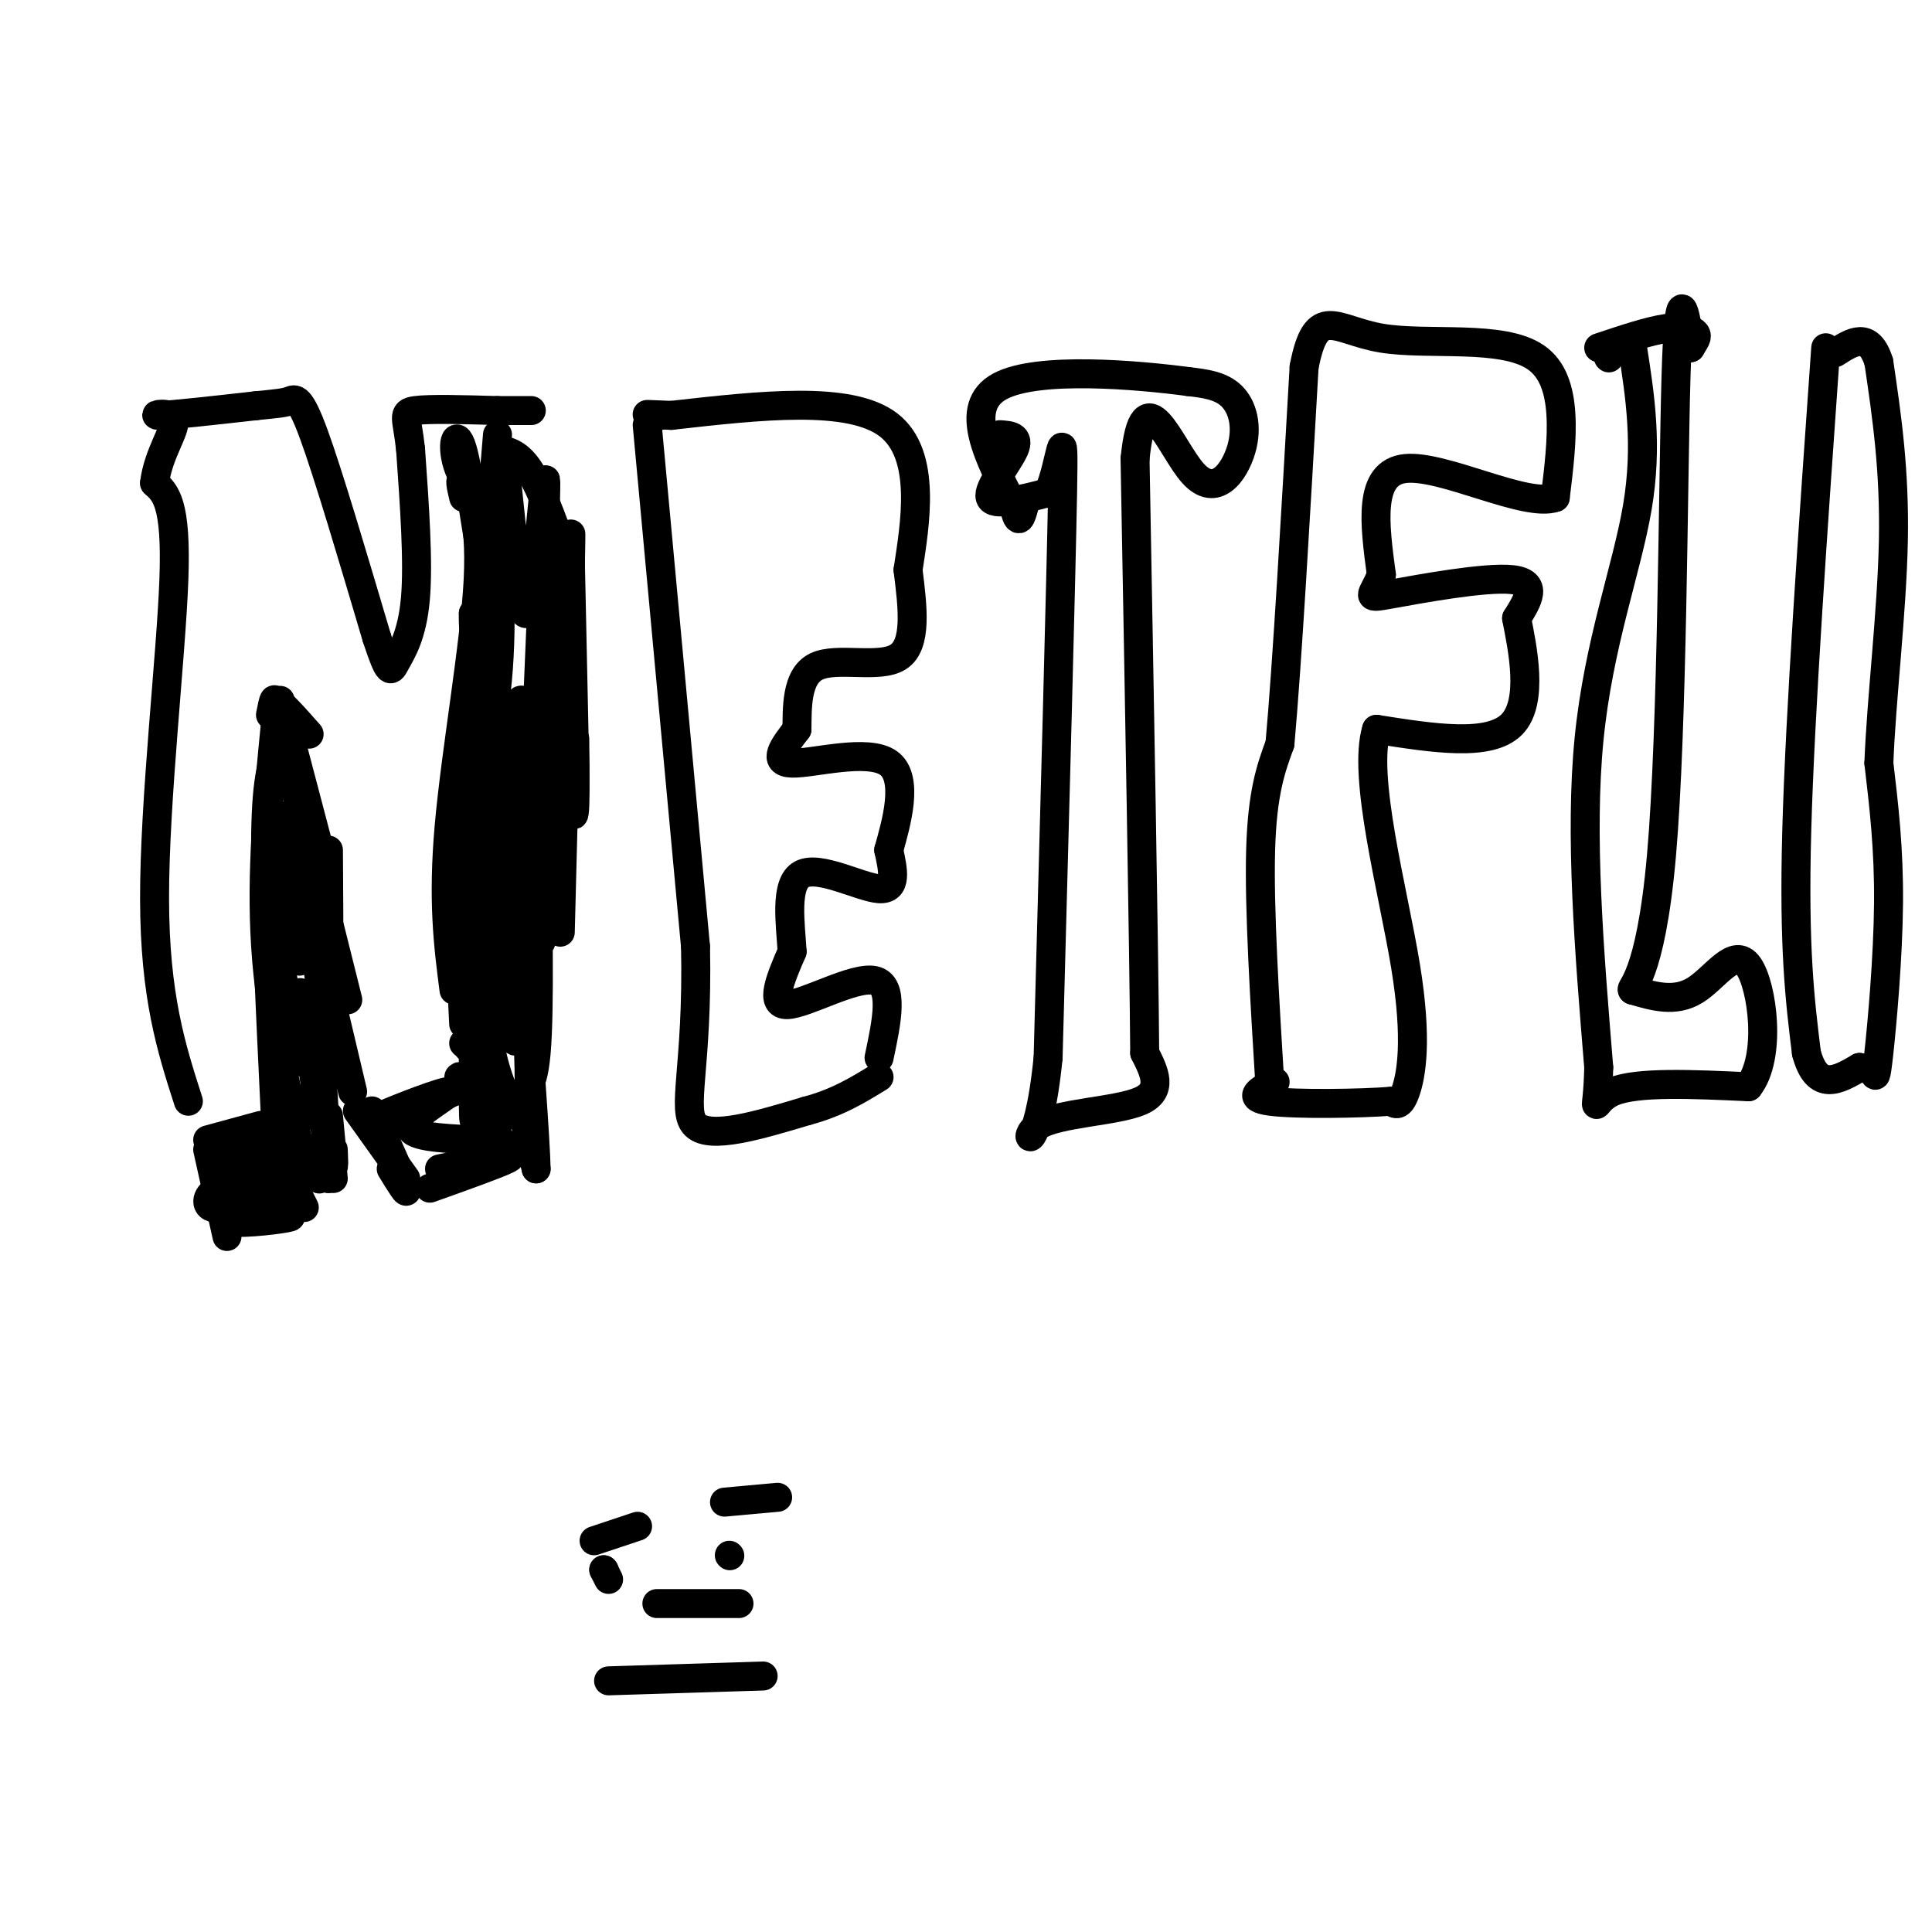 <svg viewBox='0 0 400 400' version='1.1' xmlns='http://www.w3.org/2000/svg' xmlns:xlink='http://www.w3.org/1999/xlink'><g fill='none' stroke='#000000' stroke-width='6' stroke-linecap='round' stroke-linejoin='round'><path d='M66,244c0.000,0.000 0.100,0.100 0.1,0.1'/><path d='M43,236c0.000,0.000 11.000,-3.000 11,-3'/><path d='M43,238c0.000,0.000 4.000,18.000 4,18'/><path d='M55,234c0.000,0.000 8.000,16.000 8,16'/><path d='M50,252c5.622,-0.200 11.244,-0.400 10,0c-1.244,0.400 -9.356,1.400 -12,1c-2.644,-0.400 0.178,-2.200 3,-4'/><path d='M51,249c-1.064,-0.134 -5.223,1.531 -7,1c-1.777,-0.531 -1.171,-3.258 2,-4c3.171,-0.742 8.906,0.502 10,0c1.094,-0.502 -2.453,-2.751 -6,-5'/><path d='M50,241c-3.179,-1.405 -8.125,-2.417 -6,-3c2.125,-0.583 11.321,-0.738 14,0c2.679,0.738 -1.161,2.369 -5,4'/><path d='M53,242c0.000,1.833 2.500,4.417 5,7'/><path d='M63,242c-3.500,-15.333 -7.000,-30.667 -8,-46c-1.000,-15.333 0.500,-30.667 2,-46'/><path d='M57,150c0.167,-8.000 -0.417,-5.000 -1,-2'/><path d='M57,231c-1.083,-22.583 -2.167,-45.167 -2,-58c0.167,-12.833 1.583,-15.917 3,-19'/><path d='M58,154c-0.067,-5.267 -1.733,-8.933 -1,-9c0.733,-0.067 3.867,3.467 7,7'/><path d='M58,145c0.000,0.000 10.000,38.000 10,38'/><path d='M59,155c0.000,0.000 13.000,52.000 13,52'/><path d='M64,188c0.000,0.000 9.000,38.000 9,38'/><path d='M66,228c0.000,0.000 2.000,5.000 2,5'/><path d='M69,238c0.083,2.083 0.167,4.167 0,3c-0.167,-1.167 -0.583,-5.583 -1,-10'/><path d='M65,223c0.000,0.000 3.000,14.000 3,14'/><path d='M68,244c-0.083,-4.500 -0.167,-9.000 0,-9c0.167,0.000 0.583,4.500 1,9'/><path d='M68,244c-0.750,-12.417 -1.500,-24.833 -2,-27c-0.500,-2.167 -0.750,5.917 -1,14'/><path d='M65,231c0.424,-4.063 0.847,-8.126 0,-14c-0.847,-5.874 -2.965,-13.557 -3,-11c-0.035,2.557 2.011,15.356 1,14c-1.011,-1.356 -5.080,-16.865 -6,-29c-0.920,-12.135 1.309,-20.896 2,-22c0.691,-1.104 -0.154,5.448 -1,12'/><path d='M58,181c0.167,4.667 1.083,10.333 2,16'/><path d='M62,199c-0.533,-17.711 -1.067,-35.422 0,-30c1.067,5.422 3.733,33.978 5,39c1.267,5.022 1.133,-13.489 1,-32'/><path d='M77,230c3.167,7.000 6.333,14.000 7,16c0.667,2.000 -1.167,-1.000 -3,-4'/><path d='M74,230c0.000,0.000 10.000,14.000 10,14'/><path d='M89,246c7.000,-2.500 14.000,-5.000 16,-6c2.000,-1.000 -1.000,-0.500 -4,0'/><path d='M91,242c0.000,0.000 15.000,-3.000 15,-3'/><path d='M105,238c-4.833,-7.083 -9.667,-14.167 -10,-15c-0.333,-0.833 3.833,4.583 8,10'/><path d='M82,231c5.667,-2.333 11.333,-4.667 12,-5c0.667,-0.333 -3.667,1.333 -8,3'/><path d='M82,231c0.000,0.000 0.100,0.100 0.1,0.1'/><path d='M82,231c-3.167,0.756 -6.333,1.512 -3,0c3.333,-1.512 13.167,-5.292 14,-5c0.833,0.292 -7.333,4.655 -8,7c-0.667,2.345 6.167,2.673 13,3'/><path d='M98,236c0.600,1.933 -4.400,5.267 -5,6c-0.600,0.733 3.200,-1.133 7,-3'/><path d='M96,212c0.000,0.000 -2.000,-41.000 -2,-41'/><path d='M96,216c0.000,0.000 0.100,0.100 0.1,0.1'/><path d='M94,205c-1.190,-9.214 -2.381,-18.429 -1,-34c1.381,-15.571 5.333,-37.500 6,-51c0.667,-13.500 -1.952,-18.571 -3,-20c-1.048,-1.429 -0.524,0.786 0,3'/><path d='M100,126c0.000,0.000 3.000,-36.000 3,-36'/><path d='M103,93c2.250,0.417 4.500,0.833 7,5c2.500,4.167 5.250,12.083 8,20'/><path d='M118,112c0.000,0.000 1.000,47.000 1,47'/><path d='M118,123c0.167,-9.333 0.333,-18.667 0,-7c-0.333,11.667 -1.167,44.333 -2,77'/><path d='M112,195c0.000,0.000 -1.000,-16.000 -1,-16'/><path d='M111,169c0.400,20.022 0.800,40.044 0,49c-0.800,8.956 -2.800,6.844 -3,9c-0.200,2.156 1.400,8.578 3,15'/><path d='M111,242c-0.100,-5.968 -1.850,-28.386 -2,-31c-0.150,-2.614 1.300,14.578 0,19c-1.300,4.422 -5.350,-3.925 -7,-11c-1.650,-7.075 -0.900,-12.879 -1,-12c-0.100,0.879 -1.050,8.439 -2,16'/><path d='M99,223c-0.548,5.976 -0.917,12.917 -1,6c-0.083,-6.917 0.119,-27.690 0,-32c-0.119,-4.310 -0.560,7.845 -1,20'/><path d='M98,195c1.285,-7.180 2.569,-14.360 3,-7c0.431,7.360 0.008,29.259 1,26c0.992,-3.259 3.400,-31.678 4,-33c0.600,-1.322 -0.608,24.452 0,32c0.608,7.548 3.031,-3.129 4,-12c0.969,-8.871 0.485,-15.935 0,-23'/><path d='M110,178c-0.568,5.016 -1.989,29.057 -2,20c-0.011,-9.057 1.389,-51.211 0,-53c-1.389,-1.789 -5.566,36.788 -6,44c-0.434,7.212 2.876,-16.939 3,-29c0.124,-12.061 -2.938,-12.030 -6,-12'/><path d='M99,148c0.317,8.664 4.110,36.324 4,33c-0.110,-3.324 -4.122,-37.633 -6,-36c-1.878,1.633 -1.621,39.209 0,44c1.621,4.791 4.606,-23.203 5,-39c0.394,-15.797 -1.803,-19.399 -4,-23'/><path d='M98,127c-0.190,3.301 1.335,23.053 3,23c1.665,-0.053 3.471,-19.912 2,-32c-1.471,-12.088 -6.219,-16.405 -8,-21c-1.781,-4.595 -0.595,-9.468 1,-3c1.595,6.468 3.599,24.277 5,26c1.401,1.723 2.201,-12.638 3,-27'/><path d='M104,93c1.313,6.206 3.095,35.221 5,34c1.905,-1.221 3.933,-32.678 4,-27c0.067,5.678 -1.828,48.490 -2,53c-0.172,4.510 1.379,-29.283 2,-39c0.621,-9.717 0.310,4.641 0,19'/><path d='M113,133c-0.436,11.251 -1.525,29.878 -1,36c0.525,6.122 2.663,-0.260 4,-1c1.337,-0.740 1.874,4.162 1,-7c-0.874,-11.162 -3.158,-38.390 -3,-37c0.158,1.390 2.760,31.397 4,41c1.240,9.603 1.120,-1.199 1,-12'/><path d='M39,228c-3.489,-10.844 -6.978,-21.689 -7,-42c-0.022,-20.311 3.422,-50.089 4,-66c0.578,-15.911 -1.711,-17.956 -4,-20'/><path d='M32,100c0.702,-6.000 4.458,-11.000 4,-13c-0.458,-2.000 -5.131,-1.000 -3,-1c2.131,0.000 11.065,-1.000 20,-2'/><path d='M53,84c4.536,-0.452 5.875,-0.583 7,-1c1.125,-0.417 2.036,-1.119 5,7c2.964,8.119 7.982,25.060 13,42'/><path d='M78,132c2.667,8.036 2.833,7.125 4,5c1.167,-2.125 3.333,-5.464 4,-13c0.667,-7.536 -0.167,-19.268 -1,-31'/><path d='M85,93c-0.689,-6.600 -1.911,-7.600 1,-8c2.911,-0.400 9.956,-0.200 17,0'/><path d='M103,85c4.000,0.000 5.500,0.000 7,0'/><path d='M134,88c0.000,0.000 10.000,108.000 10,108'/><path d='M144,196c0.533,25.156 -3.133,34.044 0,37c3.133,2.956 13.067,-0.022 23,-3'/><path d='M167,230c6.333,-1.667 10.667,-4.333 15,-7'/><path d='M182,219c1.600,-7.556 3.200,-15.111 -1,-16c-4.200,-0.889 -14.200,4.889 -18,5c-3.800,0.111 -1.400,-5.444 1,-11'/><path d='M164,197c-0.321,-5.595 -1.625,-14.083 2,-16c3.625,-1.917 12.179,2.738 16,3c3.821,0.262 2.911,-3.869 2,-8'/><path d='M184,176c1.512,-5.393 4.292,-14.875 0,-18c-4.292,-3.125 -15.655,0.107 -20,0c-4.345,-0.107 -1.673,-3.554 1,-7'/><path d='M165,151c0.071,-4.119 -0.250,-10.917 4,-13c4.250,-2.083 13.071,0.548 17,-2c3.929,-2.548 2.964,-10.274 2,-18'/><path d='M188,118c1.422,-9.378 3.978,-23.822 -4,-30c-7.978,-6.178 -26.489,-4.089 -45,-2'/><path d='M139,86c-7.833,-0.333 -4.917,-0.167 -2,0'/><path d='M207,90c2.089,0.133 4.178,0.267 3,3c-1.178,2.733 -5.622,8.067 -5,10c0.622,1.933 6.311,0.467 12,-1'/><path d='M217,102c2.667,-5.356 3.333,-18.244 3,0c-0.333,18.244 -1.667,67.622 -3,117'/><path d='M217,219c-2.155,21.452 -6.042,16.583 -2,14c4.042,-2.583 16.012,-2.881 21,-5c4.988,-2.119 2.994,-6.060 1,-10'/><path d='M237,218c-0.167,-22.167 -1.083,-72.583 -2,-123'/><path d='M235,95c1.799,-18.212 7.297,-2.242 12,3c4.703,5.242 8.612,-0.242 10,-5c1.388,-4.758 0.254,-8.788 -2,-11c-2.254,-2.212 -5.627,-2.606 -9,-3'/><path d='M246,79c-10.200,-1.356 -31.200,-3.244 -39,1c-7.800,4.244 -2.400,14.622 3,25'/><path d='M210,105c0.833,4.167 1.417,2.083 2,0'/><path d='M263,226c-1.167,-19.000 -2.333,-38.000 -2,-50c0.333,-12.000 2.167,-17.000 4,-22'/><path d='M265,154c1.500,-16.667 3.250,-47.333 5,-78'/><path d='M270,76c2.536,-13.321 6.375,-7.625 16,-6c9.625,1.625 25.036,-0.821 32,4c6.964,4.821 5.482,16.911 4,29'/><path d='M322,103c-6.044,2.200 -23.156,-6.800 -31,-6c-7.844,0.800 -6.422,11.400 -5,22'/><path d='M286,119c-1.798,4.583 -3.792,5.042 2,4c5.792,-1.042 19.369,-3.583 25,-3c5.631,0.583 3.315,4.292 1,8'/><path d='M314,128c1.178,6.089 3.622,17.311 -1,22c-4.622,4.689 -16.311,2.844 -28,1'/><path d='M285,151c-3.012,9.714 3.458,33.500 6,49c2.542,15.500 1.155,22.714 0,26c-1.155,3.286 -2.077,2.643 -3,2'/><path d='M288,228c-6.067,0.489 -19.733,0.711 -25,0c-5.267,-0.711 -2.133,-2.356 1,-4'/><path d='M333,74c0.000,0.000 0.100,0.100 0.1,0.1'/><path d='M338,72c1.578,10.111 3.156,20.222 1,33c-2.156,12.778 -8.044,28.222 -10,48c-1.956,19.778 0.022,43.889 2,68'/><path d='M331,221c-0.267,11.733 -1.933,7.067 3,5c4.933,-2.067 16.467,-1.533 28,-1'/><path d='M362,225c4.833,-6.107 2.917,-20.875 0,-25c-2.917,-4.125 -6.833,2.393 -11,5c-4.167,2.607 -8.583,1.304 -13,0'/><path d='M338,205c-0.798,-0.512 3.708,-1.792 6,-28c2.292,-26.208 2.369,-77.345 3,-99c0.631,-21.655 1.815,-13.827 3,-6'/><path d='M350,72c0.881,-1.500 1.583,-2.250 1,-3c-0.583,-0.750 -2.452,-1.500 -6,-1c-3.548,0.500 -8.774,2.250 -14,4'/><path d='M378,72c-2.667,37.833 -5.333,75.667 -6,100c-0.667,24.333 0.667,35.167 2,46'/><path d='M374,218c2.167,8.167 6.583,5.583 11,3'/><path d='M385,221c2.359,0.531 2.756,0.359 3,1c0.244,0.641 0.335,2.096 1,-4c0.665,-6.096 1.904,-19.742 2,-31c0.096,-11.258 -0.952,-20.129 -2,-29'/><path d='M389,158c0.489,-13.089 2.711,-31.311 3,-46c0.289,-14.689 -1.356,-25.844 -3,-37'/><path d='M389,75c-2.000,-6.500 -5.500,-4.250 -9,-2'/><path d='M125,325c0.000,0.000 0.100,0.100 0.1,0.1'/><path d='M125,325c0.000,0.000 1.000,2.000 1,2'/><path d='M151,322c0.000,0.000 0.100,0.100 0.1,0.1'/><path d='M126,348c0.000,0.000 32.000,-1.000 32,-1'/><path d='M123,319c0.000,0.000 9.000,-3.000 9,-3'/><path d='M150,311c0.000,0.000 11.000,-1.000 11,-1'/><path d='M136,332c0.000,0.000 17.000,0.000 17,0'/></g>
</svg>